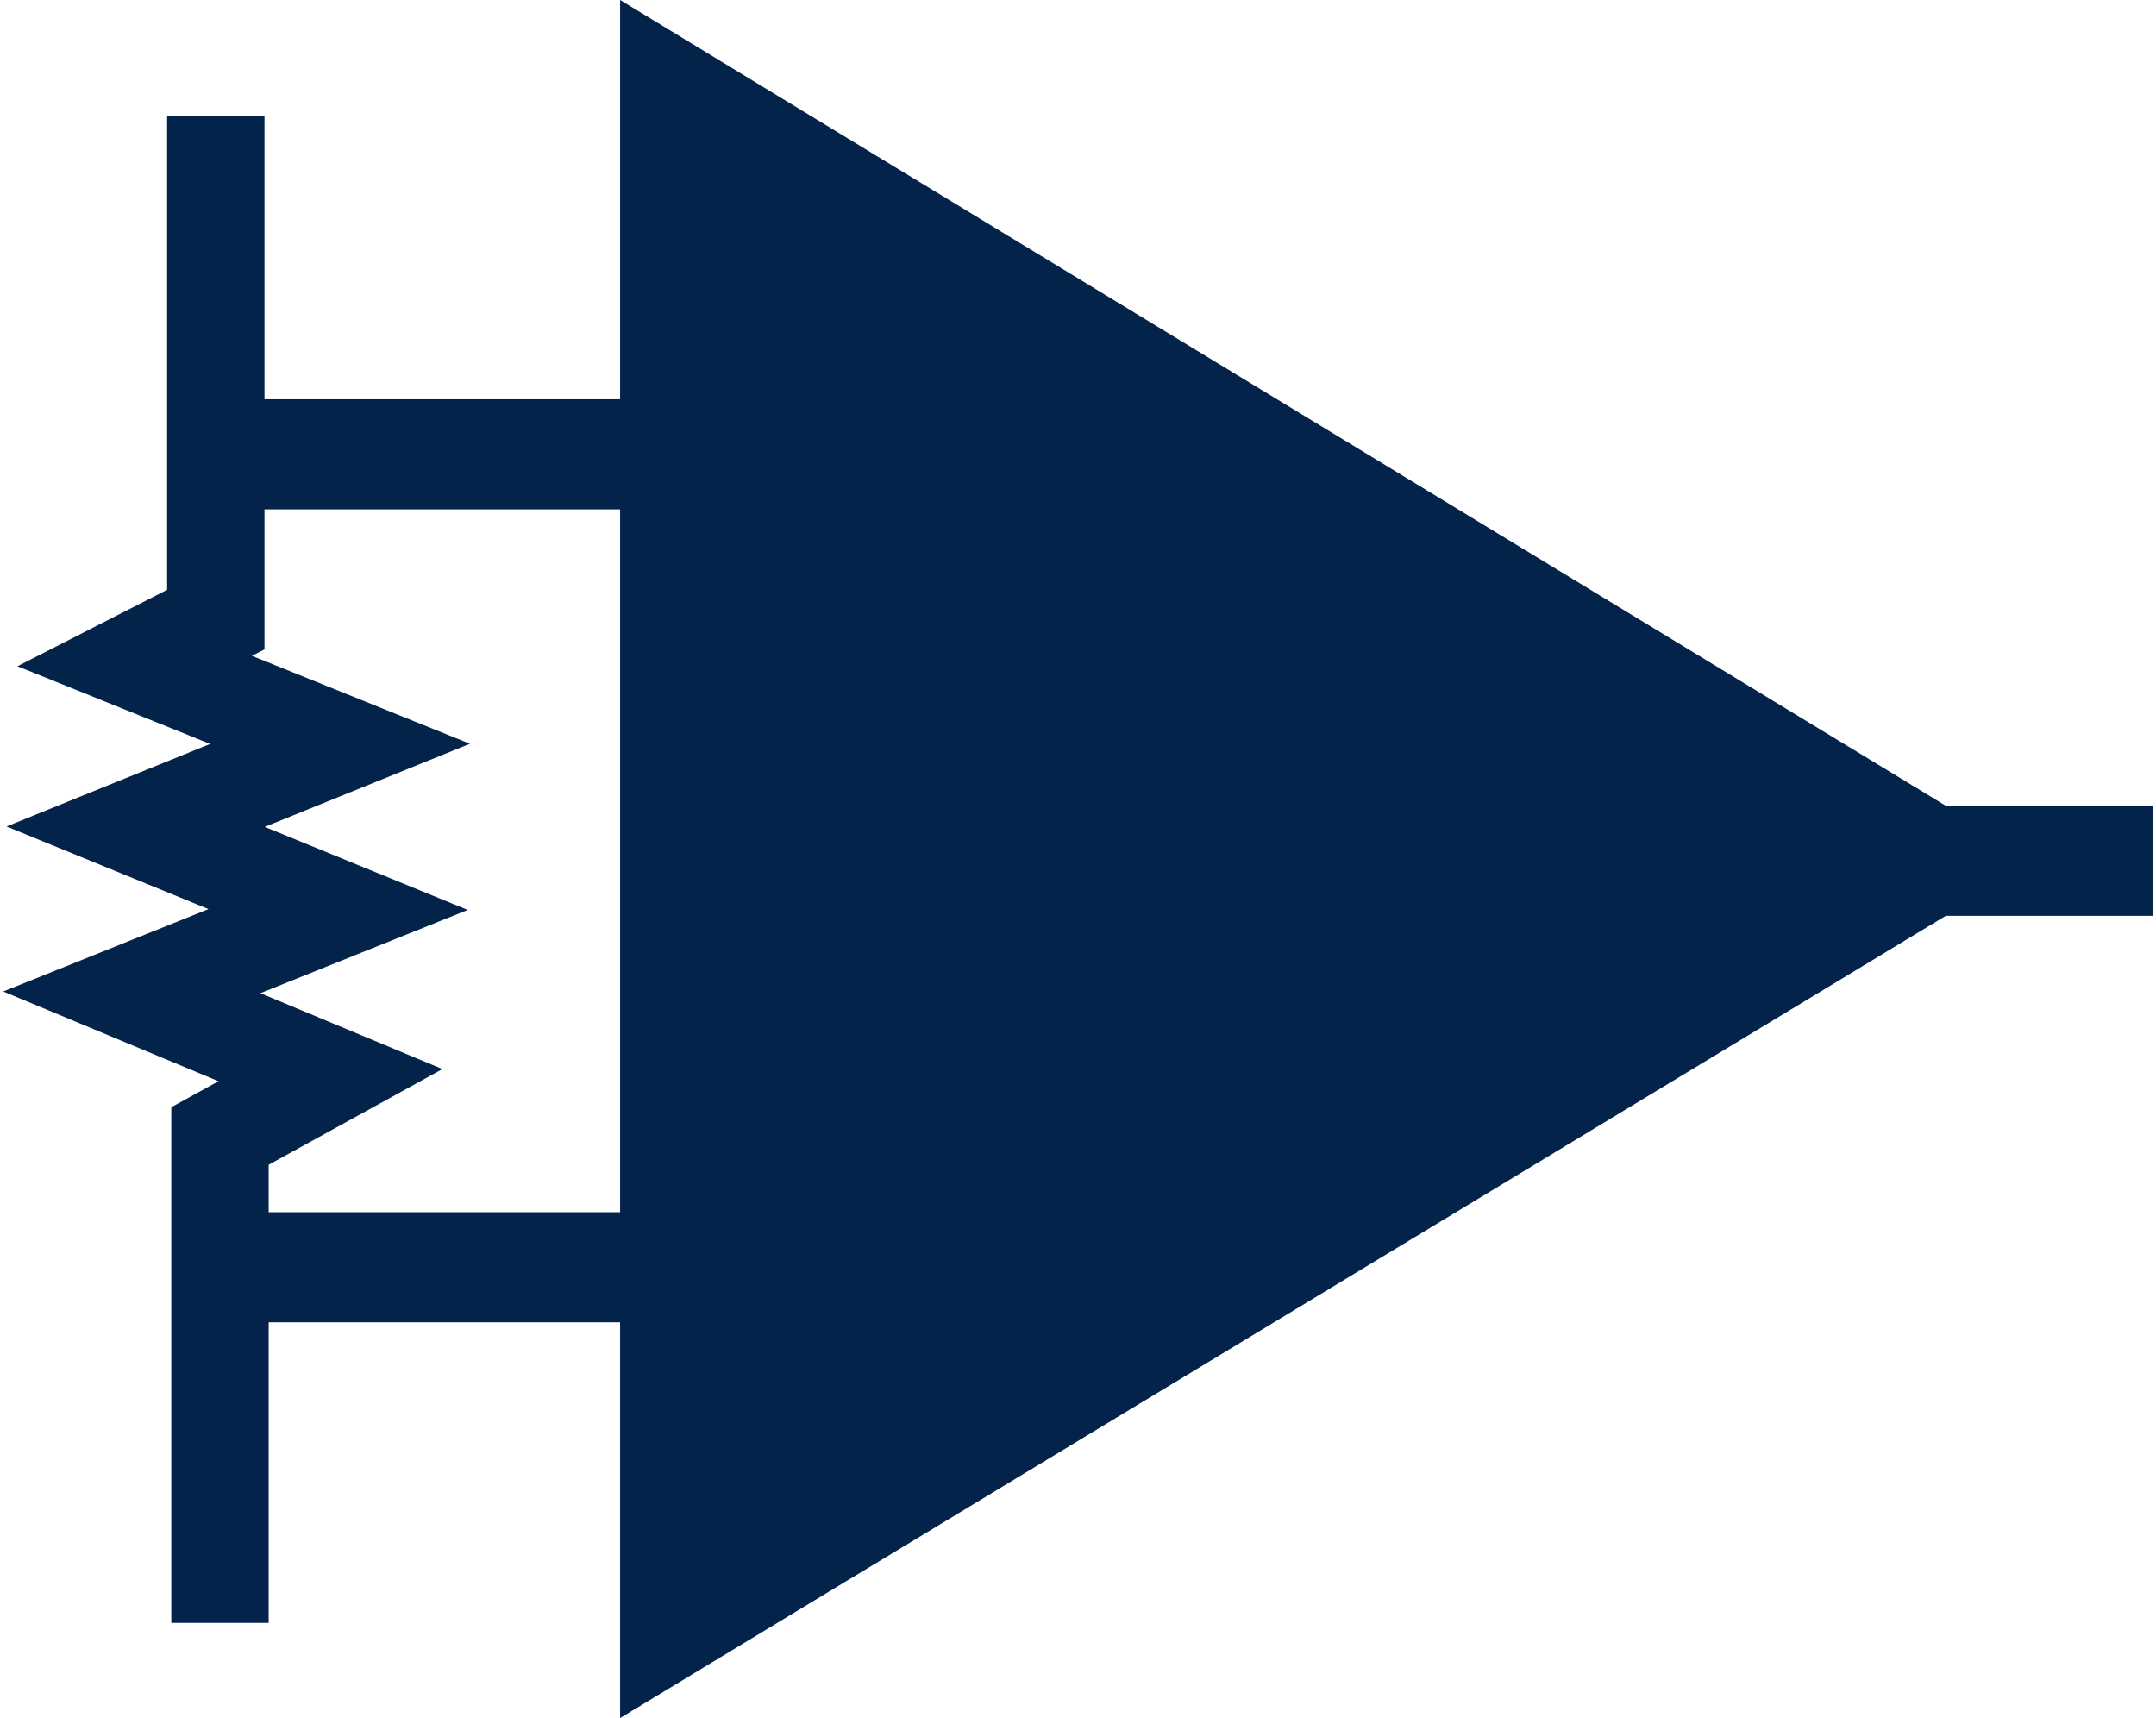 <svg width="502" height="400" viewBox="0 0 502 400" fill="none" xmlns="http://www.w3.org/2000/svg">
<path d="M453.045 187.593L144.384 -0V0.871V92.963H61.583V26.915H38.909V137.327L4.065 155.119L48.925 173.211L1.517 192.424L48.541 211.662L0.76 230.842L50.879 251.739L39.885 257.787V377.856H62.559V307.867H144.385V399.128V400L453.046 213.227H500.253H501.241V187.592H453.045V187.593ZM60.626 231.238L108.908 211.857L61.644 192.519L109.417 173.168L58.661 152.697L61.583 151.2V118.589H144.384V282.23H62.558V271.183L103.015 248.905L60.626 231.238Z" fill="#03234B"/>
</svg>
